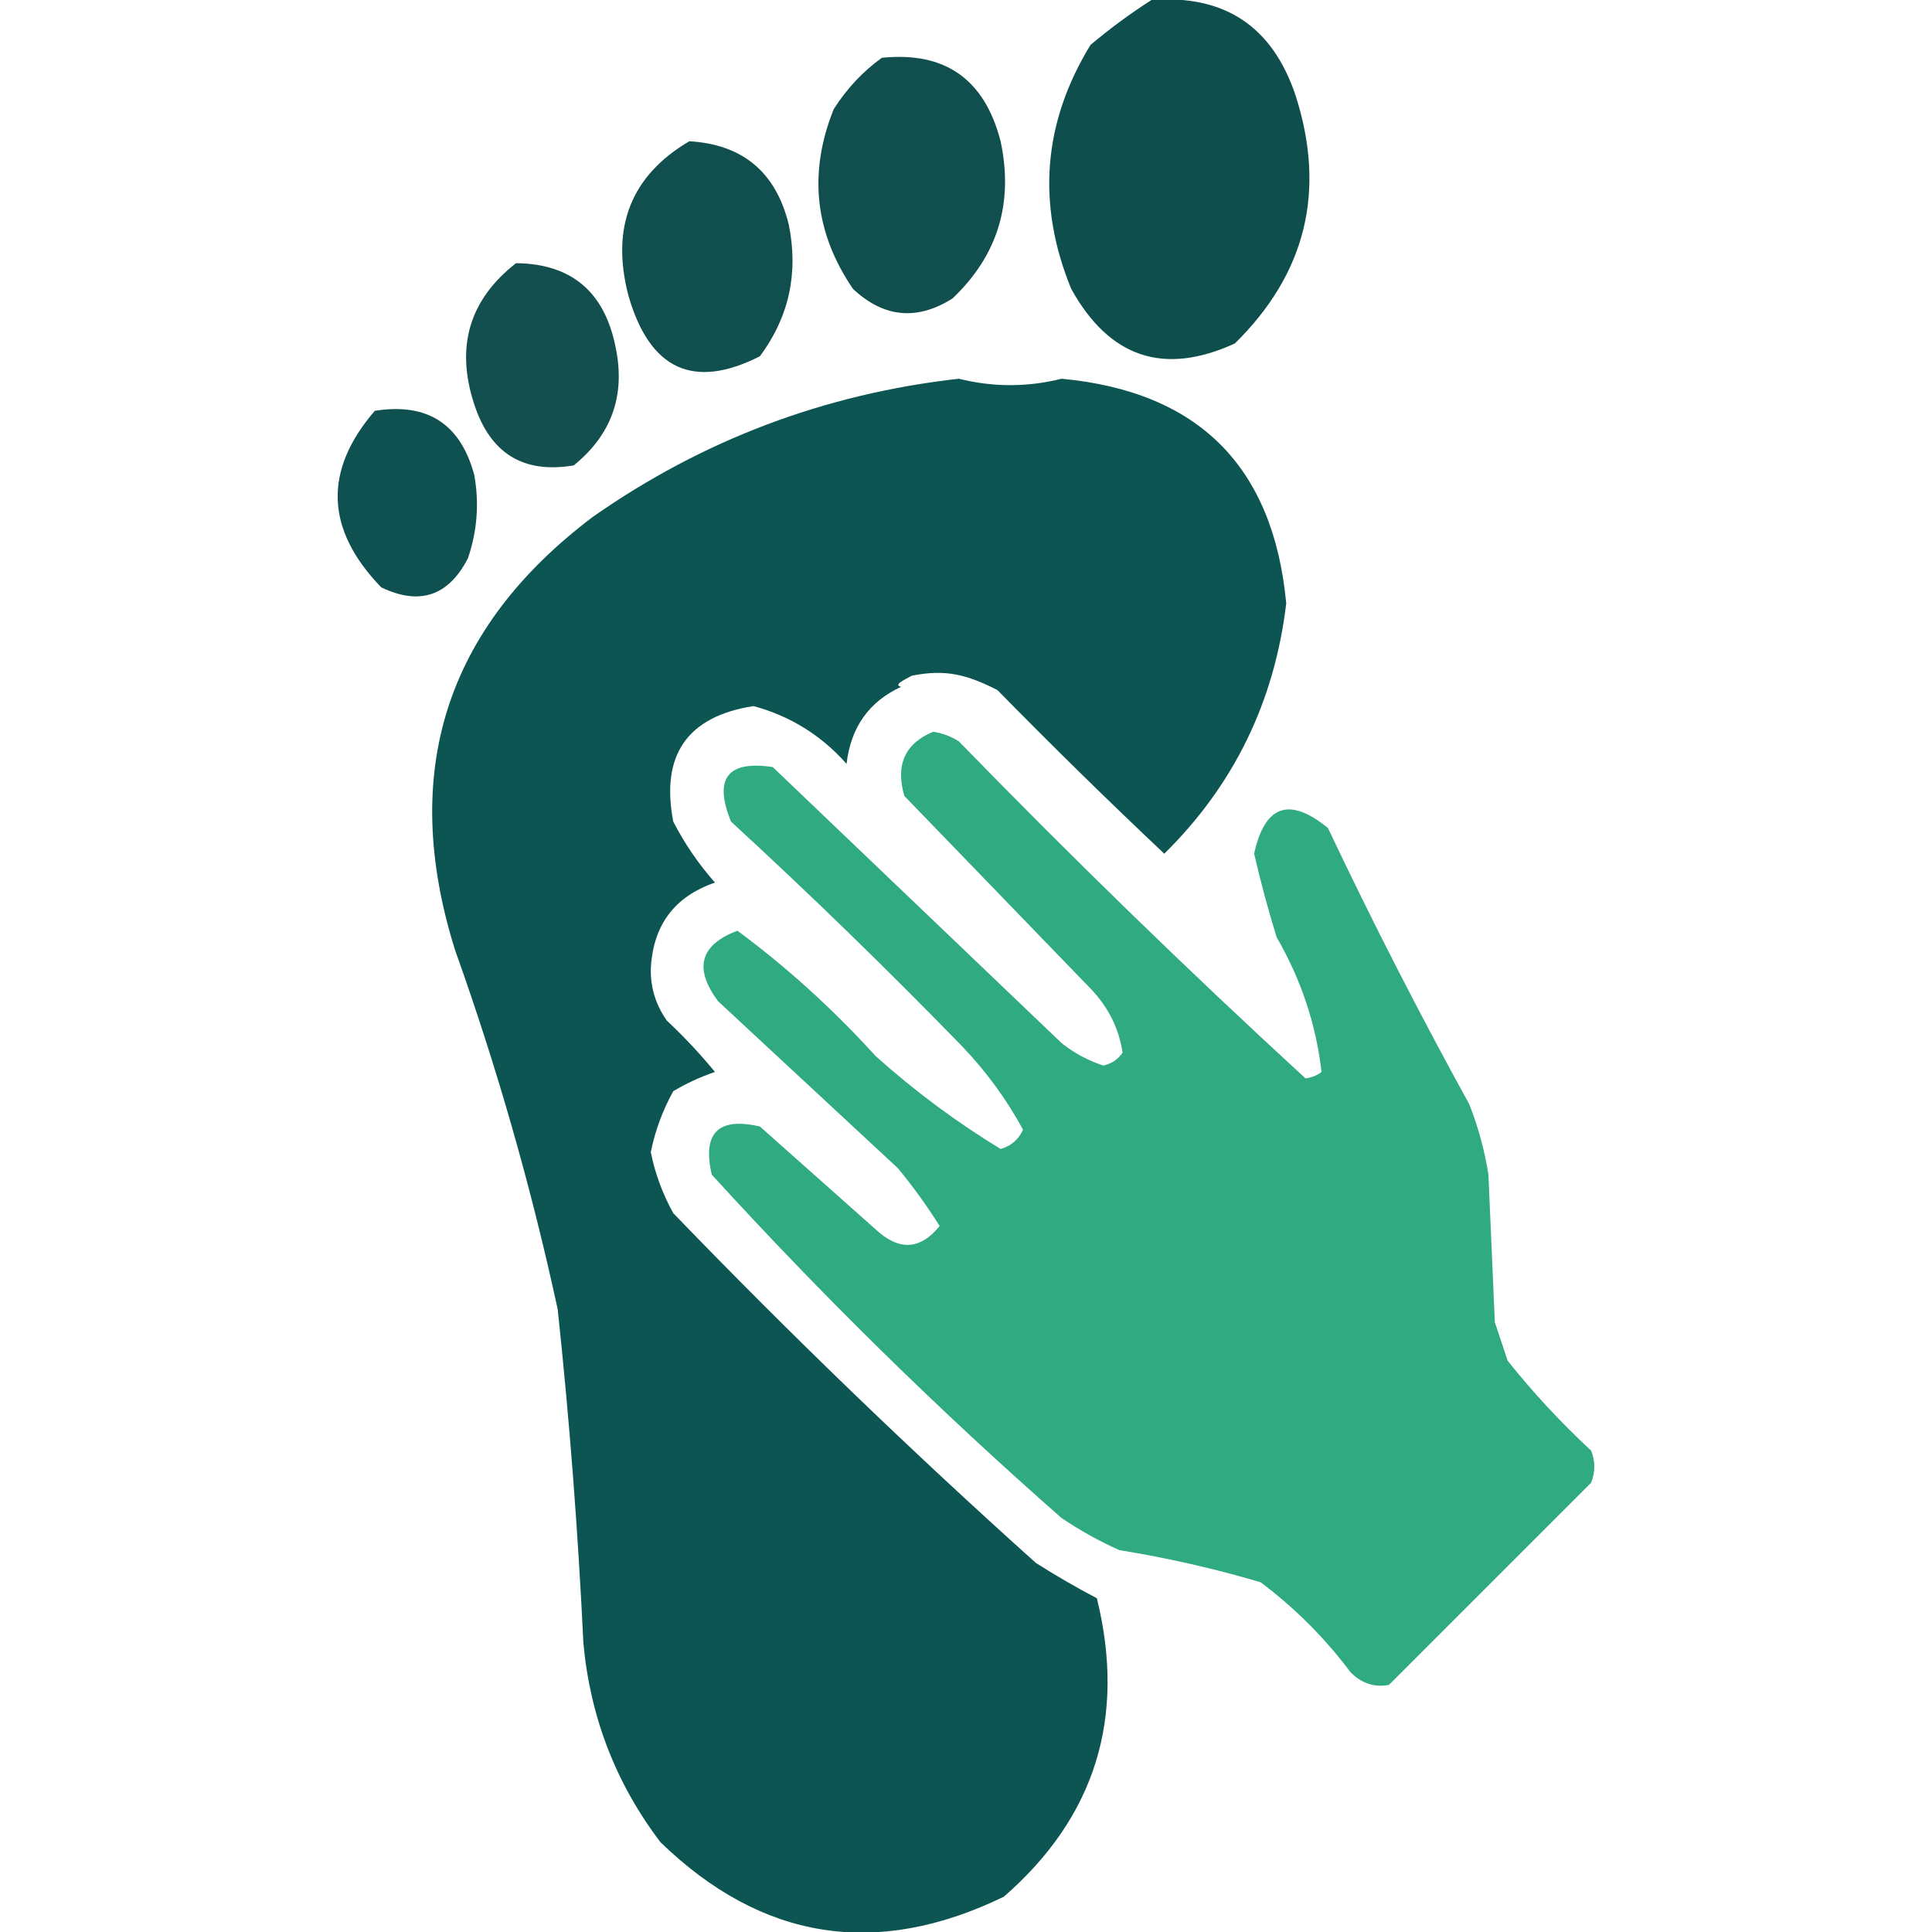 <?xml version="1.0" encoding="UTF-8" standalone="no"?>
<!DOCTYPE svg PUBLIC "-//W3C//DTD SVG 1.1//EN" "http://www.w3.org/Graphics/SVG/1.1/DTD/svg11.dtd">
<svg width="100%" height="100%" viewBox="0 0 301 301" version="1.1" xmlns="http://www.w3.org/2000/svg" xmlns:xlink="http://www.w3.org/1999/xlink" xml:space="preserve" xmlns:serif="http://www.serif.com/" style="fill-rule:evenodd;clip-rule:evenodd;stroke-linejoin:round;stroke-miterlimit:2;">
    <g transform="matrix(1,0,0,1,-164.109,-84.495)">
        <path d="M343.5,84.5C354.908,83.622 362.408,88.622 366,99.5C370.714,114.318 367.547,127.151 356.5,138C345.455,143.07 336.955,140.237 331,129.5C325.592,116.287 326.592,103.62 334,91.5C337.068,88.917 340.235,86.584 343.5,84.5Z" style="fill:rgb(14,79,78);"/>
    </g>
    <g transform="matrix(1,0,0,1,-164.109,-84.495)">
        <path d="M301.5,93.5C311.333,92.487 317.5,96.82 320,106.5C322.05,116.149 319.55,124.316 312.5,131C306.955,134.49 301.789,133.99 297,129.5C291.021,120.735 290.021,111.401 294,101.5C296.028,98.308 298.528,95.641 301.5,93.5Z" style="fill:rgb(17,79,79);"/>
    </g>
    <g transform="matrix(1,0,0,1,-164.109,-84.495)">
        <path d="M271.5,106.5C279.832,106.994 284.998,111.327 287,119.5C288.532,127.061 287.032,133.894 282.5,140C272.148,145.249 265.315,142.082 262,130.5C259.255,119.86 262.422,111.86 271.5,106.5Z" style="fill:rgb(17,78,78);"/>
    </g>
    <g transform="matrix(1,0,0,1,-164.109,-84.495)">
        <path d="M244.5,125.5C253.092,125.582 258.259,129.915 260,138.5C261.604,146.022 259.437,152.189 253.5,157C245.67,158.33 240.503,155.163 238,147.5C235.048,138.533 237.214,131.2 244.5,125.5Z" style="fill:rgb(18,79,78);"/>
    </g>
    <g transform="matrix(1,0,0,1,-164.109,-84.495)">
        <path d="M313.5,143.5C318.833,144.833 324.167,144.833 329.5,143.5C350.83,145.496 362.496,157.163 364.5,178.5C362.672,193.821 356.339,206.821 345.5,217.5C336.728,209.23 328.062,200.73 319.5,192C314.768,189.599 311.422,188.706 306.154,189.774C304.916,190.464 303.262,191.19 304.5,191.5C299.492,193.813 296.659,197.813 296,203.5C292.051,199.046 287.217,196.046 281.5,194.5C271.183,196.114 267.016,202.114 269,212.5C270.776,215.941 272.943,219.108 275.5,222C269.146,224.188 265.813,228.688 265.5,235.5C265.466,238.433 266.299,241.1 268,243.5C270.683,246.016 273.183,248.683 275.5,251.5C273.219,252.277 271.052,253.277 269,254.5C267.335,257.513 266.168,260.68 265.5,264C266.168,267.32 267.335,270.487 269,273.5C287.226,292.394 306.059,310.561 325.5,328C328.585,329.96 331.752,331.793 335,333.5C339.572,352.11 334.738,367.61 320.5,380C300.622,389.64 282.789,386.806 267,371.5C260.058,362.345 256.058,352.012 255,340.5C254.173,323.123 252.839,305.79 251,288.5C246.887,269.492 241.553,250.825 235,232.5C226.333,204.838 233.5,182.338 256.5,165C273.638,153.008 292.638,145.841 313.5,143.5Z" style="fill:rgb(12,85,82);"/>
    </g>
    <g transform="matrix(1,0,0,1,-164.109,-84.495)">
        <path d="M222.5,148.5C230.69,147.195 235.856,150.528 238,158.5C238.791,162.926 238.457,167.259 237,171.5C233.96,177.368 229.46,178.868 223.5,176C214.803,166.996 214.47,157.83 222.5,148.5Z" style="fill:rgb(15,81,80);"/>
    </g>
    <g transform="matrix(1,0,0,1,-164.109,-84.495)">
        <path d="M309.5,198.5C310.922,198.709 312.255,199.209 313.5,200C331.072,218.074 349.072,235.574 367.5,252.5C368.442,252.392 369.275,252.059 370,251.5C369.155,244.112 366.822,237.112 363,230.5C361.678,226.21 360.511,221.877 359.5,217.5C361.161,209.918 364.994,208.584 371,213.5C377.895,228.061 385.229,242.394 393,256.5C394.408,260.057 395.408,263.724 396,267.5C396.333,275.167 396.667,282.833 397,290.5C397.667,292.5 398.333,294.5 399,296.5C402.966,301.467 407.299,306.134 412,310.5C412.667,312.167 412.667,313.833 412,315.5C401.419,326.081 390.919,336.581 380.5,347C378.212,347.418 376.212,346.751 374.5,345C370.5,339.667 365.833,335 360.5,331C353.3,328.874 345.967,327.207 338.5,326C335.339,324.587 332.339,322.92 329.5,321C310.365,304.199 292.198,286.365 275,267.5C273.5,261 276,258.5 282.5,260C288.5,265.333 294.5,270.667 300.5,276C304.152,279.418 307.485,279.252 310.5,275.5C308.527,272.36 306.36,269.36 304,266.5C294.667,257.833 285.333,249.167 276,240.5C272.16,235.366 273.16,231.699 279,229.5C286.72,235.212 293.887,241.712 300.5,249C306.571,254.448 313.071,259.281 320,263.5C321.622,263.046 322.788,262.046 323.5,260.5C320.913,255.746 317.746,251.413 314,247.5C302.304,235.47 290.304,223.804 278,212.5C275.268,205.778 277.435,202.945 284.5,204C299.5,218.333 314.5,232.667 329.5,247C331.443,248.555 333.61,249.722 336,250.5C337.261,250.241 338.261,249.574 339,248.5C338.446,244.726 336.78,241.392 334,238.5C324.333,228.5 314.667,218.5 305,208.5C303.598,203.648 305.098,200.314 309.5,198.5Z" style="fill:rgb(48,170,129);"/>
    </g>
</svg>
